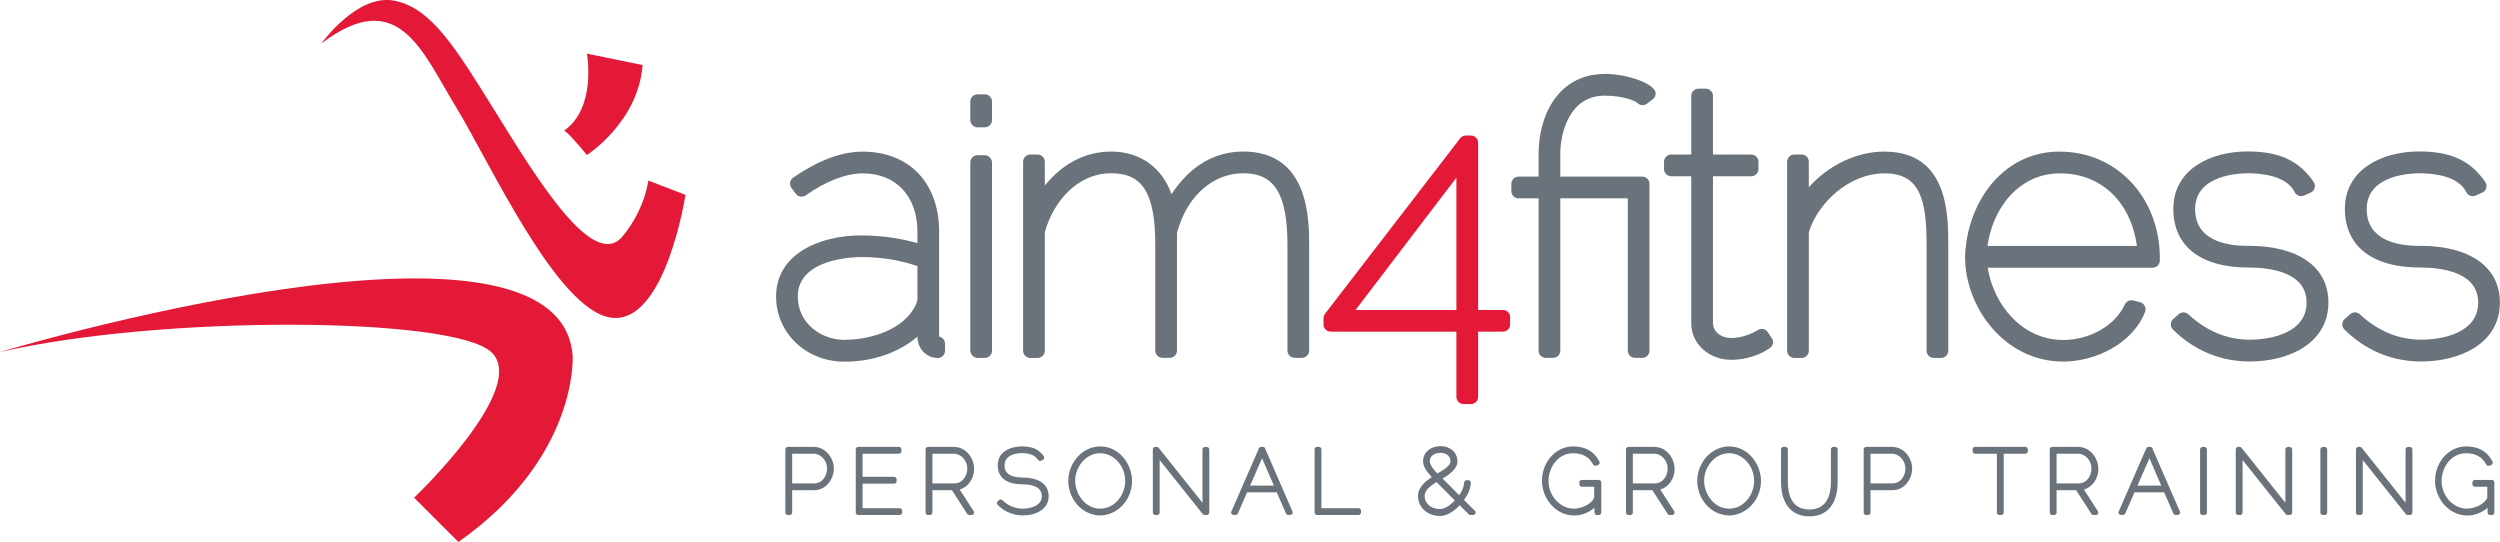 <?xml version="1.0" encoding="UTF-8"?>
<svg xmlns="http://www.w3.org/2000/svg" id="Layer_1" data-name="Layer 1" viewBox="0 0 267.08 57.9">
  <defs>
    <style>
      .cls-1 {
        fill: #e31937;
      }

      .cls-2 {
        fill: #6a737b;
      }
    </style>
  </defs>
  <g>
    <g>
      <path class="cls-1" d="m0,37.61s59.96-18,61.18.46c0,0,.61,10.83-12.21,19.83l-4.73-4.73s12.36-11.75,8.24-15.56c-4.12-3.81-35.24-3.97-52.48,0Z"></path>
      <path class="cls-1" d="m34.33,4.65S38.14-.69,42.11.07c3.97.76,6.56,5.03,10.83,11.9,4.27,6.86,10.42,17.09,13.58,13.27,2.4-2.9,2.74-5.95,2.74-5.95l3.97,1.53s-2.13,13.88-7.93,13.12c-5.8-.77-12.97-16.61-16.63-22.58-3.57-5.83-6.1-12.97-14.34-6.71Z"></path>
      <path class="cls-1" d="m62.7,5.72s1.07,5.8-2.44,8.24c.46.16,2.44,2.6,2.44,2.6,0,0,5.49-3.51,5.95-9.61l-5.95-1.22Z"></path>
    </g>
    <path class="cls-1" d="m160.56,33.12h-2.65V15.25c0-.43-.35-.77-.77-.77h-.54c-.24,0-.47.11-.61.3l-14.44,18.75c-.1.14-.16.3-.16.47v.66c0,.43.35.77.77.77h13.43v6.97c0,.43.35.77.77.77h.78c.43,0,.77-.35.77-.77v-6.97h2.65c.43,0,.77-.34.77-.77v-.78c0-.43-.35-.77-.77-.77Zm-4.97-14.14v14.14h-10.78l10.78-14.14Z"></path>
  </g>
  <g>
    <path class="cls-2" d="m100.35,35.95s-.01-.06-.02-.1v-11.1c0-5.2-3.2-8.55-8.16-8.55-2.28,0-4.71.91-7.44,2.78-.17.12-.29.3-.32.51-.03.21.02.42.14.59l.47.62c.25.33.72.41,1.06.17,2.14-1.51,4.31-2.35,6.09-2.35,3.55,0,5.84,2.45,5.84,6.23v1.23c-1.36-.4-3.42-.83-6-.83-4.53,0-9.1,2.02-9.1,6.53,0,3.9,3.21,6.96,7.31,6.96,3.03,0,5.77-.96,7.79-2.67.02,1.27.91,2.23,2.14,2.28.21,0,.42-.07.57-.21.15-.15.24-.35.24-.56v-.78c0-.35-.27-.65-.6-.74Zm-10.13.36c-2.45,0-4.99-1.73-4.99-4.64,0-4.09,6.08-4.21,6.78-4.21,2.13,0,4.15.33,6,.97v3.47c0,.31-.16.73-.46,1.18-1.52,2.38-4.9,3.22-7.33,3.22Z"></path>
    <path class="cls-2" d="m104.43,10.08h.78c.43,0,.77.35.77.77v1.98c0,.43-.35.77-.77.77h-.78c-.43,0-.77-.35-.77-.77v-1.98c0-.43.35-.77.77-.77Z"></path>
    <rect class="cls-2" x="103.66" y="16.58" width="2.32" height="21.66" rx=".77" ry=".77"></rect>
    <path class="cls-2" d="m132.83,16.19c-3.09,0-5.67,1.53-7.68,4.55-.98-2.82-3.35-4.55-6.44-4.55-2.74,0-5.23,1.3-7.09,3.64v-2.55c0-.43-.35-.77-.77-.77h-.78c-.43,0-.77.35-.77.77v20.19c0,.43.35.77.77.77h.78c.43,0,.77-.35.77-.77v-12.66c.87-3.15,3.39-6.3,7.09-6.3,3.39,0,4.71,2.16,4.71,7.71v11.24c0,.43.35.77.77.77h.78c.43,0,.77-.35.77-.77v-12.6s.03-.08.04-.12c.16-.53.57-1.93,1.52-3.24,1.43-1.93,3.39-2.99,5.53-2.99,3.35,0,4.71,2.23,4.71,7.71v11.24c0,.43.35.77.77.77h.78c.43,0,.77-.35.77-.77v-11.24c0-2.74,0-10.03-7.04-10.03Z"></path>
    <path class="cls-2" d="m171.45,7.9c-4.89,0-7.08,4.3-7.08,8.55v2.42h-2.14c-.43,0-.77.35-.77.77v.78c0,.43.35.77.77.77h2.14v16.27c0,.43.35.77.77.77h.78c.43,0,.77-.35.77-.77v-16.27h7.21v16.27c0,.43.35.77.77.77h.78c.43,0,.77-.35.77-.77v-17.82c0-.43-.35-.77-.77-.77h-8.76v-2.42c0-2.31,1-6.23,4.75-6.23,1.93,0,3.27.55,3.5.79.27.27.7.3,1.01.07l.62-.47c.19-.15.31-.38.31-.62,0-1.06-3.11-2.1-5.44-2.1Z"></path>
    <path class="cls-2" d="m188.85,35.47c-.22-.32-.64-.42-.98-.25-.02,0-.08.04-.09.05-.52.31-1.58.84-2.83.84-.84,0-1.86-.43-1.95-1.56v-15.72h4.09c.43,0,.77-.35.77-.77v-.78c0-.43-.35-.77-.77-.77h-4.09v-6.27c0-.43-.35-.77-.77-.77h-.78c-.43,0-.77.35-.77.77v6.27h-2.14c-.43,0-.77.35-.77.77v.78c0,.43.35.77.77.77h2.14v15.72c0,2.18,1.88,3.89,4.27,3.89s4.07-1.18,4.24-1.35c.26-.26.3-.68.09-.98l-.43-.62Z"></path>
    <path class="cls-2" d="m201.34,16.19c-3,0-6.05,1.49-8.1,3.82v-2.73c0-.43-.35-.77-.77-.77h-.78c-.43,0-.77.35-.77.77v20.19c0,.43.35.77.77.77h.78c.43,0,.77-.35.77-.77v-12.65c.91-3.05,4.24-6.3,8.1-6.3s4.48,2.95,4.48,7.71v11.24c0,.43.35.77.77.77h.78c.43,0,.77-.35.77-.77v-11.24c0-3.26,0-10.03-6.8-10.03Z"></path>
    <path class="cls-2" d="m220.08,16.19c-6.38,0-9.99,5.78-10.15,11.24,0,5.41,4.22,11.2,10.5,11.2,3.3,0,7.36-1.82,8.73-5.31.08-.21.07-.44-.03-.63-.1-.2-.28-.34-.49-.4l-.74-.19c-.36-.1-.74.08-.9.43-1.02,2.23-3.72,3.79-6.57,3.79-4.43,0-7.46-3.79-8.08-7.72h17.62c.43,0,.77-.35.77-.77v-.44c-.09-6.38-4.67-11.19-10.66-11.19Zm-7.75,10.08c.52-3.9,3.27-7.75,7.75-7.75s7.58,3.15,8.21,7.75h-15.96Z"></path>
    <path class="cls-2" d="m240.2,26.27c-2.59,0-5.69-.68-5.69-3.94,0-3.63,4.67-3.82,5.61-3.82,1.5,0,4.15.26,5.03,2.02.18.37.63.53,1,.36l.7-.31c.21-.09.37-.27.43-.5.06-.22.02-.46-.11-.65-1.57-2.28-3.68-3.25-7.06-3.25-3.95,0-7.93,1.9-7.93,6.14,0,3.98,2.92,6.26,8.01,6.26,2.33,0,6.23.49,6.23,3.74s-3.82,3.97-6.07,3.97c-2.41,0-4.61-.91-6.56-2.71-.29-.27-.73-.28-1.03-.02l-.58.51c-.16.14-.26.34-.27.56,0,.21.07.42.23.57,1.56,1.56,4.25,3.42,8.21,3.42,4.18,0,8.4-1.95,8.4-6.3,0-3.8-3.2-6.06-8.55-6.06Z"></path>
    <path class="cls-2" d="m258.53,26.27c-2.59,0-5.69-.68-5.69-3.94,0-3.63,4.67-3.82,5.61-3.82,1.5,0,4.15.26,5.03,2.02.18.37.63.53,1,.36l.7-.31c.21-.09.37-.27.43-.5.06-.22.02-.46-.11-.65-1.57-2.28-3.68-3.25-7.06-3.25-3.95,0-7.93,1.9-7.93,6.14,0,3.98,2.92,6.26,8.01,6.26,2.33,0,6.23.49,6.23,3.74s-3.82,3.97-6.08,3.97c-2.41,0-4.61-.91-6.56-2.71-.29-.27-.73-.28-1.03-.02l-.58.51c-.16.14-.26.34-.27.56,0,.21.07.42.23.57,1.56,1.56,4.25,3.42,8.21,3.42,4.18,0,8.4-1.95,8.4-6.3,0-3.8-3.2-6.06-8.55-6.06Z"></path>
    <g>
      <path class="cls-2" d="m86.91,47.74h-2.74c-.15,0-.27.12-.27.27v6.74c0,.15.12.27.27.27h.19c.15,0,.27-.12.27-.27v-2.38h2.35c1.3,0,2.1-1.2,2.1-2.32s-.87-2.31-2.17-2.31Zm.07,3.9h-2.35v-3.17h2.29c.77,0,1.44.74,1.44,1.58,0,.78-.51,1.59-1.37,1.59Z"></path>
      <path class="cls-2" d="m96.12,54.29h-3.97v-2.62h3.37c.15,0,.27-.12.27-.27v-.19c0-.15-.12-.27-.27-.27h-3.37v-2.47h3.88c.15,0,.27-.12.27-.27v-.19c0-.15-.12-.27-.27-.27h-4.34c-.15,0-.27.12-.27.27v6.74c0,.15.12.27.27.27h4.42c.15,0,.27-.12.27-.27v-.19c0-.15-.12-.27-.27-.27Z"></path>
      <path class="cls-2" d="m104.06,50.05c0-1.12-.87-2.31-2.17-2.31h-2.74c-.15,0-.27.12-.27.27v6.74c0,.15.12.27.27.27h.19c.15,0,.27-.12.27-.27v-2.38h2.09l1.63,2.53c.05.08.13.12.23.12h.23c.1,0,.19-.05.24-.14.05-.09.04-.19-.01-.27l-1.49-2.31c.9-.27,1.54-1.16,1.54-2.24Zm-2.1,1.59h-2.35v-3.17h2.29c.77,0,1.44.74,1.44,1.58,0,.78-.51,1.59-1.37,1.59Z"></path>
      <path class="cls-2" d="m109.23,51.01c-1.91,0-1.91-.99-1.91-1.31.03-1.16,1.32-1.29,1.88-1.29s1.31.12,1.69.71c.07.11.21.15.33.1l.18-.08c.08-.03.13-.1.15-.17.02-.08,0-.16-.04-.23-.52-.74-1.21-1.05-2.32-1.05-1.2,0-2.6.53-2.6,2.01,0,1.32.93,2.04,2.63,2.04.95,0,2.08.22,2.08,1.27s-1.28,1.33-2.03,1.33c-.82,0-1.63-.34-2.17-.9-.1-.1-.26-.11-.37-.01l-.14.12c-.06.05-.09.12-.09.19,0,.07.03.14.08.2.51.51,1.39,1.12,2.7,1.12,1.37,0,2.75-.64,2.75-2.05,0-1.27-1.02-1.99-2.8-1.99Z"></path>
      <path class="cls-2" d="m117.54,47.69c-1.85,0-3.41,1.69-3.41,3.69,0,1.76,1.27,3.62,3.4,3.69h.01c1.87-.03,3.4-1.68,3.4-3.69,0-1.78-1.37-3.69-3.4-3.69Zm2.67,3.69c0,1.43-1.07,2.96-2.67,2.96s-2.64-1.51-2.68-2.96c0-1.43,1.08-2.96,2.68-2.96,1.45,0,2.67,1.36,2.67,2.96Z"></path>
      <path class="cls-2" d="m128.92,47.75h-.19c-.15,0-.27.12-.27.27v5.69l-4.68-5.87c-.05-.06-.13-.1-.21-.1h-.14c-.15,0-.27.12-.27.27v6.74c0,.15.12.27.27.27h.19c.15,0,.27-.12.27-.27v-5.6l4.6,5.77c.05.06.13.1.21.1h.22c.15,0,.27-.12.27-.27v-6.73c0-.15-.12-.27-.27-.27Z"></path>
      <path class="cls-2" d="m135.16,47.9c-.04-.1-.14-.16-.25-.16h-.17c-.11,0-.2.06-.25.16l-2.94,6.74c-.04.08-.03.18.02.25.05.08.13.12.22.12h.21c.11,0,.2-.06.25-.16l.98-2.25h3.17l.98,2.25c.04.1.14.16.25.16h.21c.09,0,.17-.05.22-.12.05-.08.06-.17.02-.25l-2.93-6.74Zm-1.61,3.98l1.28-2.92,1.26,2.92h-2.54Z"></path>
      <path class="cls-2" d="m145.14,54.29h-3.97v-6.28c0-.15-.12-.27-.27-.27h-.19c-.15,0-.27.12-.27.27v6.74c0,.15.12.27.27.27h4.42c.15,0,.27-.12.27-.27v-.19c0-.15-.12-.27-.27-.27Z"></path>
      <path class="cls-2" d="m156.4,53.42c.46-.63.7-1.23.73-1.84,0-.07-.02-.14-.07-.2-.05-.05-.12-.08-.19-.08h-.19c-.15,0-.27.12-.27.27,0,.39-.17.82-.52,1.33l-1.78-1.78c.65-.38,1.59-.99,1.59-1.83,0-.94-.75-1.63-1.79-1.63-.91,0-1.88.51-1.88,1.63,0,.57.4,1.08.93,1.69-.64.41-1.47,1.05-1.47,2.01,0,1.21,1.01,2.13,2.34,2.13.68,0,1.39-.38,2.11-1.14l.96.96c.05.05.12.08.19.08h.28c.11,0,.21-.07.25-.17.04-.1.02-.22-.06-.29l-1.15-1.14Zm-2.59.96c-.78,0-1.59-.44-1.61-1.4,0-.64.66-1.1,1.26-1.48l1.96,1.96c-.57.6-1.12.92-1.6.92Zm.09-6c.53,0,1.06.28,1.06.9,0,.48-.78.94-1.3,1.24-.03.02-.07.04-.1.06-.35-.35-.77-.83-.82-1.3,0-.62.58-.9,1.16-.9Z"></path>
      <path class="cls-2" d="m170.76,51.27h-1.77c-.15,0-.27.12-.27.27v.19c0,.15.12.27.27.27h1.32v1.15c-.22.67-1.33,1.19-2.16,1.19-1.48,0-2.72-1.36-2.72-2.96,0-1.42,1-2.96,2.61-2.96,1.02,0,1.72.39,2.16,1.2.06.11.19.17.32.13l.18-.06c.07-.02.13-.08.17-.15.03-.07.03-.15,0-.23-.54-1.07-1.48-1.62-2.81-1.62-1.84,0-3.33,1.65-3.33,3.69,0,1.78,1.39,3.69,3.45,3.69.78,0,1.53-.29,2.16-.82v.5c0,.15.12.27.27.27h.19c.15,0,.27-.12.27-.27v-3.21c0-.15-.12-.27-.27-.27Z"></path>
      <path class="cls-2" d="m178.89,50.05c0-1.12-.87-2.31-2.17-2.31h-2.74c-.15,0-.27.12-.27.27v6.74c0,.15.12.27.27.27h.19c.15,0,.27-.12.27-.27v-2.38h2.09l1.63,2.53c.05.08.13.12.23.12h.23c.1,0,.19-.05.24-.14.05-.09.04-.19,0-.27l-1.49-2.31c.9-.27,1.54-1.16,1.54-2.24Zm-2.1,1.59h-2.35v-3.17h2.28c.77,0,1.44.74,1.44,1.58,0,.78-.51,1.59-1.37,1.59Z"></path>
      <path class="cls-2" d="m184.73,47.69c-1.85,0-3.41,1.69-3.41,3.69,0,1.76,1.27,3.62,3.4,3.69h.01c1.87-.03,3.4-1.68,3.4-3.69,0-1.78-1.37-3.69-3.4-3.69Zm2.67,3.69c0,1.43-1.07,2.96-2.67,2.96s-2.64-1.51-2.68-2.96c0-1.43,1.08-2.96,2.68-2.96,1.45,0,2.67,1.36,2.67,2.96Z"></path>
      <path class="cls-2" d="m196.06,47.74h-.19c-.15,0-.27.12-.27.27v3.46c0,1.35-.4,2.96-2.3,2.96s-2.3-1.61-2.3-2.96v-3.46c0-.15-.12-.27-.27-.27h-.19c-.15,0-.27.12-.27.27v3.46c0,2.34,1.1,3.69,3.03,3.69s3.02-1.34,3.02-3.69v-3.46c0-.15-.12-.27-.27-.27Z"></path>
      <path class="cls-2" d="m202.11,47.74h-2.74c-.15,0-.27.12-.27.27v6.74c0,.15.12.27.27.27h.19c.15,0,.27-.12.27-.27v-2.38h2.35c1.3,0,2.1-1.2,2.1-2.32s-.87-2.31-2.17-2.31Zm.07,3.9h-2.35v-3.17h2.29c.77,0,1.44.74,1.44,1.58,0,.78-.51,1.59-1.37,1.59Z"></path>
      <path class="cls-2" d="m216.37,47.74h-5.36c-.15,0-.27.12-.27.27v.19c0,.15.12.27.27.27h2.32v6.28c0,.15.12.27.27.27h.19c.15,0,.27-.12.27-.27v-6.28h2.31c.15,0,.27-.12.27-.27v-.19c0-.15-.12-.27-.27-.27Z"></path>
      <path class="cls-2" d="m224.16,50.05c0-1.12-.87-2.31-2.17-2.31h-2.74c-.15,0-.27.12-.27.27v6.74c0,.15.12.27.27.27h.19c.15,0,.27-.12.27-.27v-2.38h2.09l1.63,2.53c.05.08.13.12.23.12h.23c.1,0,.19-.05.24-.14.05-.09.04-.19-.01-.27l-1.49-2.31c.9-.27,1.55-1.16,1.55-2.24Zm-2.1,1.59h-2.35v-3.17h2.29c.77,0,1.44.74,1.44,1.58,0,.78-.51,1.59-1.37,1.59Z"></path>
      <path class="cls-2" d="m229.96,47.9c-.04-.1-.14-.16-.25-.16h-.17c-.11,0-.2.06-.25.16l-2.94,6.74c-.04.08-.03.18.02.25.05.08.13.12.22.12h.21c.11,0,.2-.06.25-.16l.98-2.25h3.17l.98,2.25c.04.1.14.16.25.16h.21c.09,0,.17-.05.22-.12.05-.08.06-.17.02-.25l-2.94-6.74Zm-1.61,3.98l1.28-2.92,1.26,2.92h-2.54Z"></path>
      <path class="cls-2" d="m235.31,47.75h.19c.15,0,.27.12.27.27v6.73c0,.15-.12.27-.27.27h-.19c-.15,0-.27-.12-.27-.27v-6.73c0-.15.12-.27.27-.27Z"></path>
      <path class="cls-2" d="m244.61,47.75h-.19c-.15,0-.27.12-.27.27v5.69l-4.68-5.87c-.05-.06-.13-.1-.21-.1h-.14c-.15,0-.27.12-.27.27v6.74c0,.15.12.27.27.27h.19c.15,0,.27-.12.27-.27v-5.6l4.6,5.77c.05.06.13.1.21.1h.22c.15,0,.27-.12.27-.27v-6.73c0-.15-.12-.27-.27-.27Z"></path>
      <path class="cls-2" d="m248.16,47.75h.19c.15,0,.27.12.27.27v6.73c0,.15-.12.27-.27.27h-.19c-.15,0-.27-.12-.27-.27v-6.73c0-.15.12-.27.27-.27Z"></path>
      <path class="cls-2" d="m257.45,47.75h-.19c-.15,0-.27.12-.27.27v5.69l-4.68-5.87c-.05-.06-.13-.1-.21-.1h-.14c-.15,0-.27.12-.27.27v6.74c0,.15.12.27.27.27h.19c.15,0,.27-.12.27-.27v-5.6l4.6,5.77c.05.06.13.1.21.1h.22c.15,0,.27-.12.27-.27v-6.73c0-.15-.12-.27-.27-.27Z"></path>
      <path class="cls-2" d="m266.17,51.27h-1.77c-.15,0-.27.12-.27.27v.19c0,.15.12.27.27.27h1.32v1.15c-.22.67-1.33,1.19-2.16,1.19-1.48,0-2.72-1.36-2.72-2.96,0-1.42,1-2.96,2.61-2.96,1.02,0,1.72.39,2.16,1.2.06.11.19.17.32.13l.18-.06c.07-.02.14-.08.17-.15.03-.07.03-.15,0-.23-.54-1.07-1.48-1.62-2.81-1.62-1.84,0-3.33,1.65-3.33,3.69,0,1.78,1.39,3.69,3.45,3.69.78,0,1.53-.29,2.16-.82v.5c0,.15.12.27.27.27h.19c.15,0,.27-.12.27-.27v-3.21c0-.15-.12-.27-.27-.27Z"></path>
    </g>
  </g>
</svg>

